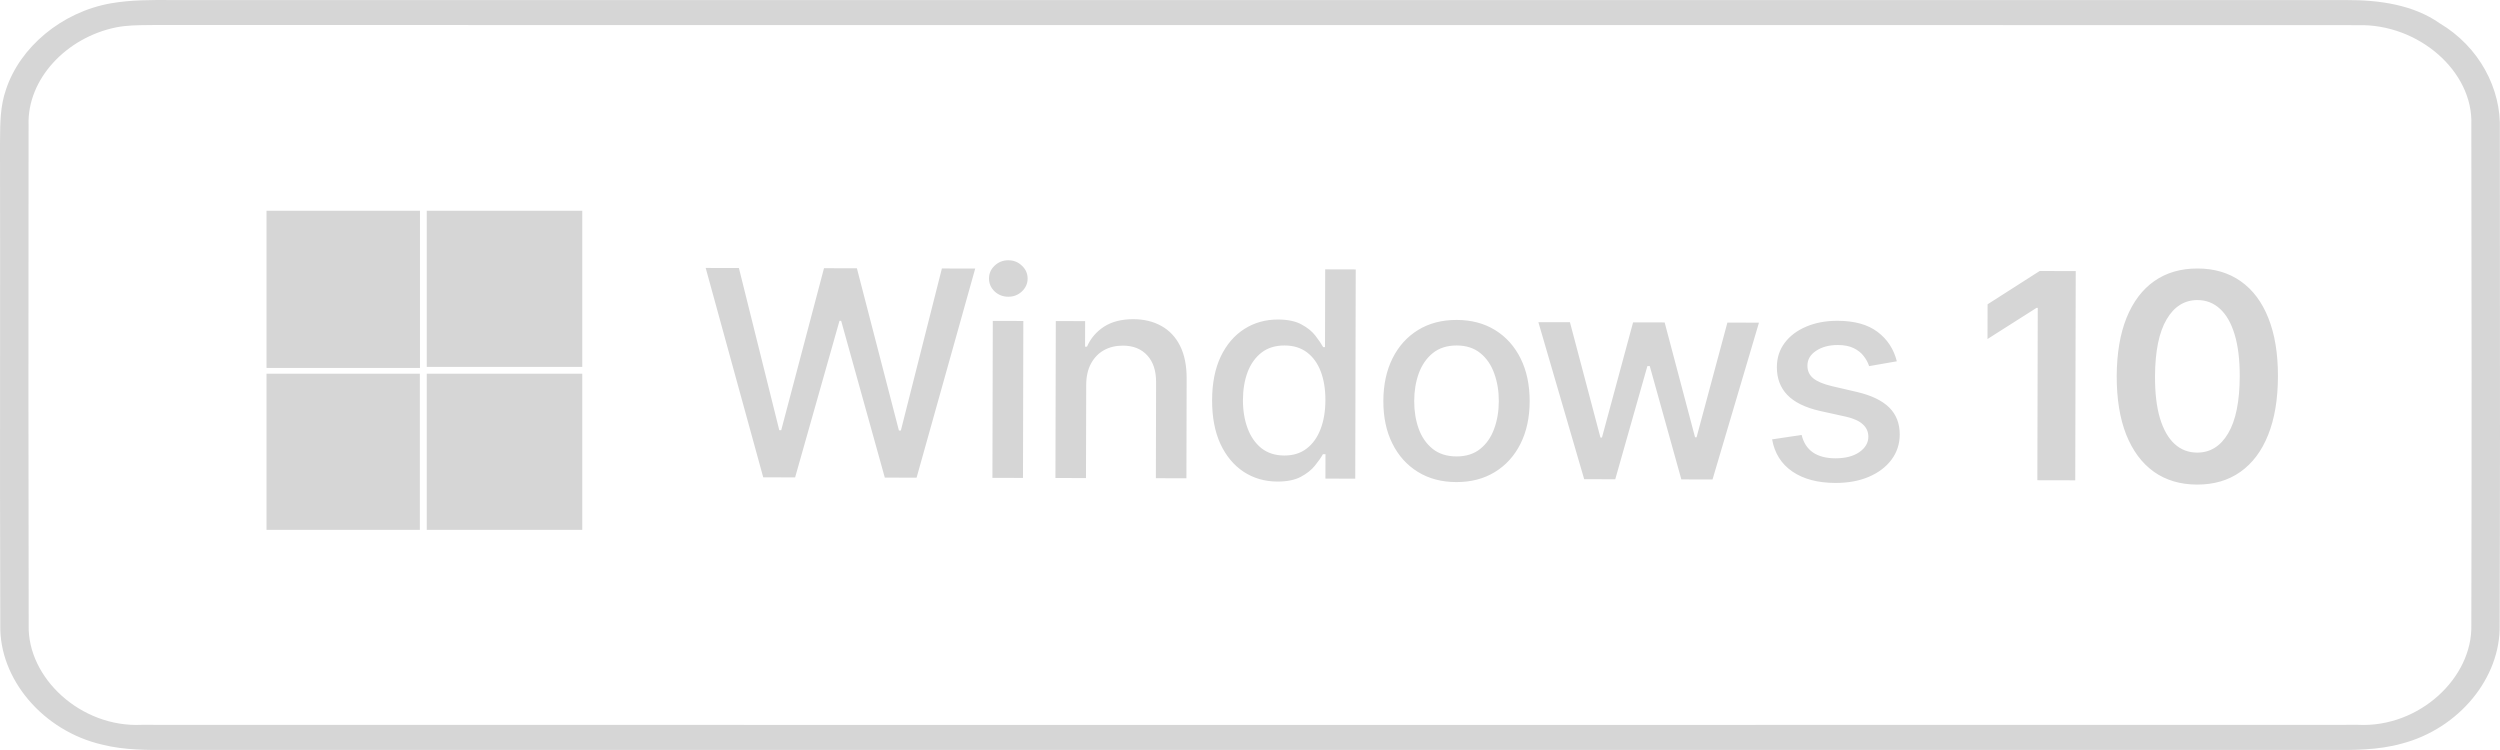 <?xml version="1.0" encoding="UTF-8"?> <svg xmlns="http://www.w3.org/2000/svg" width="120" height="36" viewBox="0 0 120 36" fill="none"> <rect x="12.793" y="10.116" width="7.366" height="7.545" fill="#D6D6D6"></rect> <rect x="20.484" y="10.116" width="7.465" height="7.495" fill="#D6D6D6"></rect> <rect x="12.793" y="17.938" width="7.36" height="7.495" fill="#D6D6D6"></rect> <rect x="20.484" y="17.938" width="7.465" height="7.495" fill="#D6D6D6"></rect> <path d="M36.635 22.912L33.873 12.862L35.467 12.865L37.405 20.648L37.499 20.648L39.552 12.874L41.131 12.878L43.148 20.666L43.241 20.666L45.211 12.887L46.81 12.891L43.996 22.928L42.471 22.925L40.375 15.397L40.296 15.397L38.165 22.915L36.635 22.912ZM47.636 22.937L47.654 15.404L49.12 15.407L49.103 22.94L47.636 22.937ZM48.397 14.243C48.142 14.243 47.923 14.157 47.74 13.987C47.561 13.813 47.471 13.607 47.472 13.368C47.472 13.126 47.563 12.921 47.743 12.751C47.927 12.578 48.146 12.492 48.401 12.493C48.656 12.493 48.873 12.58 49.053 12.754C49.235 12.924 49.326 13.131 49.326 13.373C49.325 13.611 49.233 13.817 49.05 13.99C48.87 14.159 48.652 14.244 48.397 14.243ZM52.138 18.474L52.127 22.947L50.661 22.944L50.678 15.411L52.086 15.414L52.083 16.64L52.176 16.64C52.35 16.242 52.623 15.922 52.992 15.681C53.366 15.44 53.835 15.32 54.401 15.321C54.914 15.322 55.363 15.431 55.749 15.648C56.134 15.861 56.432 16.179 56.644 16.601C56.855 17.024 56.961 17.545 56.959 18.167L56.948 22.958L55.482 22.954L55.492 18.34C55.494 17.794 55.352 17.367 55.069 17.059C54.785 16.748 54.395 16.591 53.898 16.59C53.558 16.59 53.255 16.662 52.99 16.809C52.728 16.955 52.52 17.171 52.366 17.455C52.215 17.736 52.139 18.076 52.138 18.474ZM61.32 23.115C60.712 23.114 60.169 22.957 59.693 22.645C59.219 22.33 58.848 21.883 58.578 21.304C58.311 20.721 58.179 20.023 58.181 19.209C58.182 18.395 58.32 17.699 58.592 17.121C58.868 16.543 59.245 16.101 59.723 15.794C60.201 15.488 60.743 15.336 61.348 15.337C61.815 15.338 62.191 15.418 62.475 15.575C62.762 15.729 62.984 15.91 63.141 16.116C63.3 16.322 63.424 16.504 63.512 16.661L63.6 16.661L63.609 12.929L65.075 12.933L65.052 22.976L63.62 22.973L63.623 21.801L63.5 21.801C63.412 21.961 63.284 22.143 63.117 22.349C62.953 22.555 62.727 22.734 62.439 22.887C62.151 23.04 61.778 23.116 61.32 23.115ZM61.647 21.865C62.068 21.866 62.425 21.756 62.716 21.534C63.011 21.309 63.234 20.997 63.386 20.599C63.54 20.201 63.618 19.736 63.619 19.207C63.62 18.684 63.546 18.226 63.397 17.833C63.247 17.44 63.027 17.134 62.737 16.915C62.446 16.695 62.087 16.584 61.659 16.583C61.217 16.582 60.849 16.696 60.554 16.924C60.26 17.152 60.037 17.464 59.885 17.859C59.737 18.255 59.663 18.701 59.661 19.198C59.66 19.701 59.734 20.154 59.884 20.557C60.033 20.959 60.255 21.278 60.549 21.515C60.846 21.747 61.212 21.864 61.647 21.865ZM69.903 23.14C69.197 23.138 68.581 22.975 68.056 22.65C67.53 22.325 67.123 21.871 66.833 21.288C66.543 20.706 66.399 20.026 66.401 19.247C66.403 18.466 66.55 17.783 66.842 17.198C67.135 16.614 67.544 16.16 68.071 15.838C68.598 15.515 69.215 15.355 69.921 15.357C70.627 15.358 71.243 15.521 71.769 15.846C72.295 16.171 72.702 16.627 72.992 17.212C73.282 17.798 73.425 18.482 73.424 19.263C73.422 20.041 73.275 20.721 72.983 21.302C72.69 21.884 72.281 22.336 71.753 22.658C71.226 22.981 70.61 23.141 69.903 23.14ZM69.911 21.909C70.369 21.91 70.748 21.79 71.05 21.548C71.351 21.307 71.574 20.985 71.719 20.584C71.867 20.182 71.942 19.739 71.943 19.255C71.944 18.774 71.871 18.333 71.725 17.93C71.582 17.525 71.361 17.199 71.06 16.953C70.76 16.707 70.381 16.584 69.923 16.583C69.462 16.582 69.08 16.703 68.775 16.948C68.474 17.192 68.249 17.517 68.101 17.922C67.956 18.324 67.883 18.765 67.882 19.246C67.881 19.73 67.952 20.173 68.095 20.575C68.241 20.978 68.464 21.3 68.764 21.543C69.068 21.786 69.45 21.907 69.911 21.909ZM76.041 23.001L73.842 15.464L75.357 15.467L76.821 21.002L76.894 21.003L78.388 15.474L79.903 15.477L81.362 20.988L81.436 20.988L82.915 15.484L84.43 15.488L82.201 23.015L80.705 23.012L79.188 17.57L79.075 17.57L77.532 23.005L76.041 23.001ZM91.048 17.342L89.718 17.574C89.663 17.404 89.575 17.242 89.454 17.088C89.337 16.934 89.177 16.808 88.975 16.709C88.772 16.611 88.519 16.561 88.215 16.561C87.8 16.56 87.453 16.652 87.174 16.838C86.896 17.02 86.757 17.257 86.756 17.548C86.755 17.8 86.848 18.003 87.034 18.157C87.22 18.311 87.521 18.437 87.936 18.536L89.132 18.814C89.824 18.976 90.34 19.224 90.68 19.558C91.019 19.892 91.188 20.326 91.187 20.859C91.186 21.31 91.054 21.712 90.792 22.064C90.532 22.413 90.171 22.687 89.706 22.886C89.245 23.084 88.71 23.182 88.102 23.181C87.258 23.179 86.57 22.998 86.038 22.637C85.506 22.273 85.18 21.757 85.061 21.09L86.479 20.877C86.566 21.247 86.747 21.527 87.021 21.717C87.295 21.904 87.653 21.998 88.094 21.999C88.575 22 88.96 21.901 89.248 21.703C89.536 21.5 89.68 21.254 89.681 20.963C89.681 20.728 89.594 20.53 89.417 20.369C89.245 20.208 88.978 20.087 88.619 20.004L87.344 19.722C86.642 19.56 86.123 19.304 85.787 18.953C85.454 18.603 85.288 18.159 85.29 17.623C85.29 17.178 85.416 16.79 85.665 16.457C85.914 16.124 86.258 15.865 86.697 15.679C87.135 15.491 87.637 15.397 88.203 15.398C89.017 15.4 89.657 15.578 90.124 15.932C90.591 16.283 90.899 16.753 91.048 17.342ZM99.635 13.012L99.612 23.055L97.793 23.051L97.812 14.778L97.753 14.778L95.4 16.273L95.404 14.606L97.904 13.008L99.635 13.012ZM105.46 23.26C104.652 23.258 103.96 23.052 103.382 22.642C102.807 22.229 102.366 21.634 102.057 20.859C101.751 20.08 101.6 19.143 101.602 18.048C101.608 16.953 101.766 16.021 102.075 15.254C102.387 14.483 102.831 13.895 103.408 13.491C103.987 13.087 104.679 12.886 105.484 12.888C106.288 12.889 106.979 13.094 107.557 13.501C108.134 13.907 108.576 14.497 108.882 15.269C109.19 16.041 109.344 16.973 109.341 18.065C109.339 19.164 109.181 20.102 108.869 20.879C108.56 21.654 108.115 22.244 107.536 22.652C106.959 23.059 106.267 23.262 105.46 23.26ZM105.463 21.725C106.091 21.726 106.587 21.419 106.951 20.801C107.319 20.181 107.504 19.268 107.507 18.061C107.509 17.264 107.427 16.593 107.261 16.05C107.096 15.507 106.862 15.098 106.558 14.822C106.255 14.544 105.895 14.404 105.48 14.403C104.856 14.402 104.361 14.711 103.997 15.331C103.633 15.948 103.447 16.855 103.441 18.052C103.436 18.853 103.515 19.527 103.677 20.073C103.843 20.619 104.077 21.032 104.381 21.31C104.684 21.586 105.045 21.724 105.463 21.725Z" fill="#D6D6D6"></path> <path fill-rule="evenodd" clip-rule="evenodd" d="M0 6.948C0.001 6.872 0.001 6.796 0.002 6.72C0.007 5.908 0.012 5.085 0.286 4.303C0.952 2.269 2.956 0.575 5.326 0.159C6.283 -0.008 7.262 -0.003 8.235 0.002C8.402 0.003 8.569 0.004 8.735 0.004H112.638C114.2 -0.004 115.847 0.231 117.099 1.114C118.997 2.237 120.069 4.253 119.993 6.247C119.993 8.111 119.995 9.974 119.996 11.838C120.001 17.89 120.005 23.943 119.984 29.995C120.034 32.524 118.043 34.971 115.283 35.694C114.148 36.011 112.95 36.005 111.77 35.998C111.603 35.997 111.437 35.996 111.271 35.996H8.716C8.534 35.996 8.35 35.997 8.167 35.998C7.076 36.004 5.972 36.009 4.914 35.744C2.064 35.089 -0.038 32.596 0.014 30.009C-0.003 25.698 -0 21.386 0.003 17.073C0.005 13.698 0.007 10.323 0 6.948ZM113.191 1.208C93.597 1.201 74.002 1.202 54.407 1.203C38.73 1.203 23.052 1.204 7.374 1.201C7.281 1.202 7.189 1.203 7.096 1.204C6.585 1.209 6.072 1.214 5.572 1.314C3.174 1.803 1.301 3.807 1.372 5.995C1.371 6.721 1.371 7.448 1.37 8.174C1.365 15.451 1.36 22.729 1.377 30.005C1.309 32.531 3.873 34.931 6.799 34.792C42.26 34.799 77.722 34.801 113.186 34.792C116.12 34.938 118.692 32.531 118.624 29.997C118.643 21.995 118.64 13.993 118.624 5.99C118.727 3.43 116.09 1.136 113.191 1.208Z" fill="#D6D6D6"></path> </svg> 
